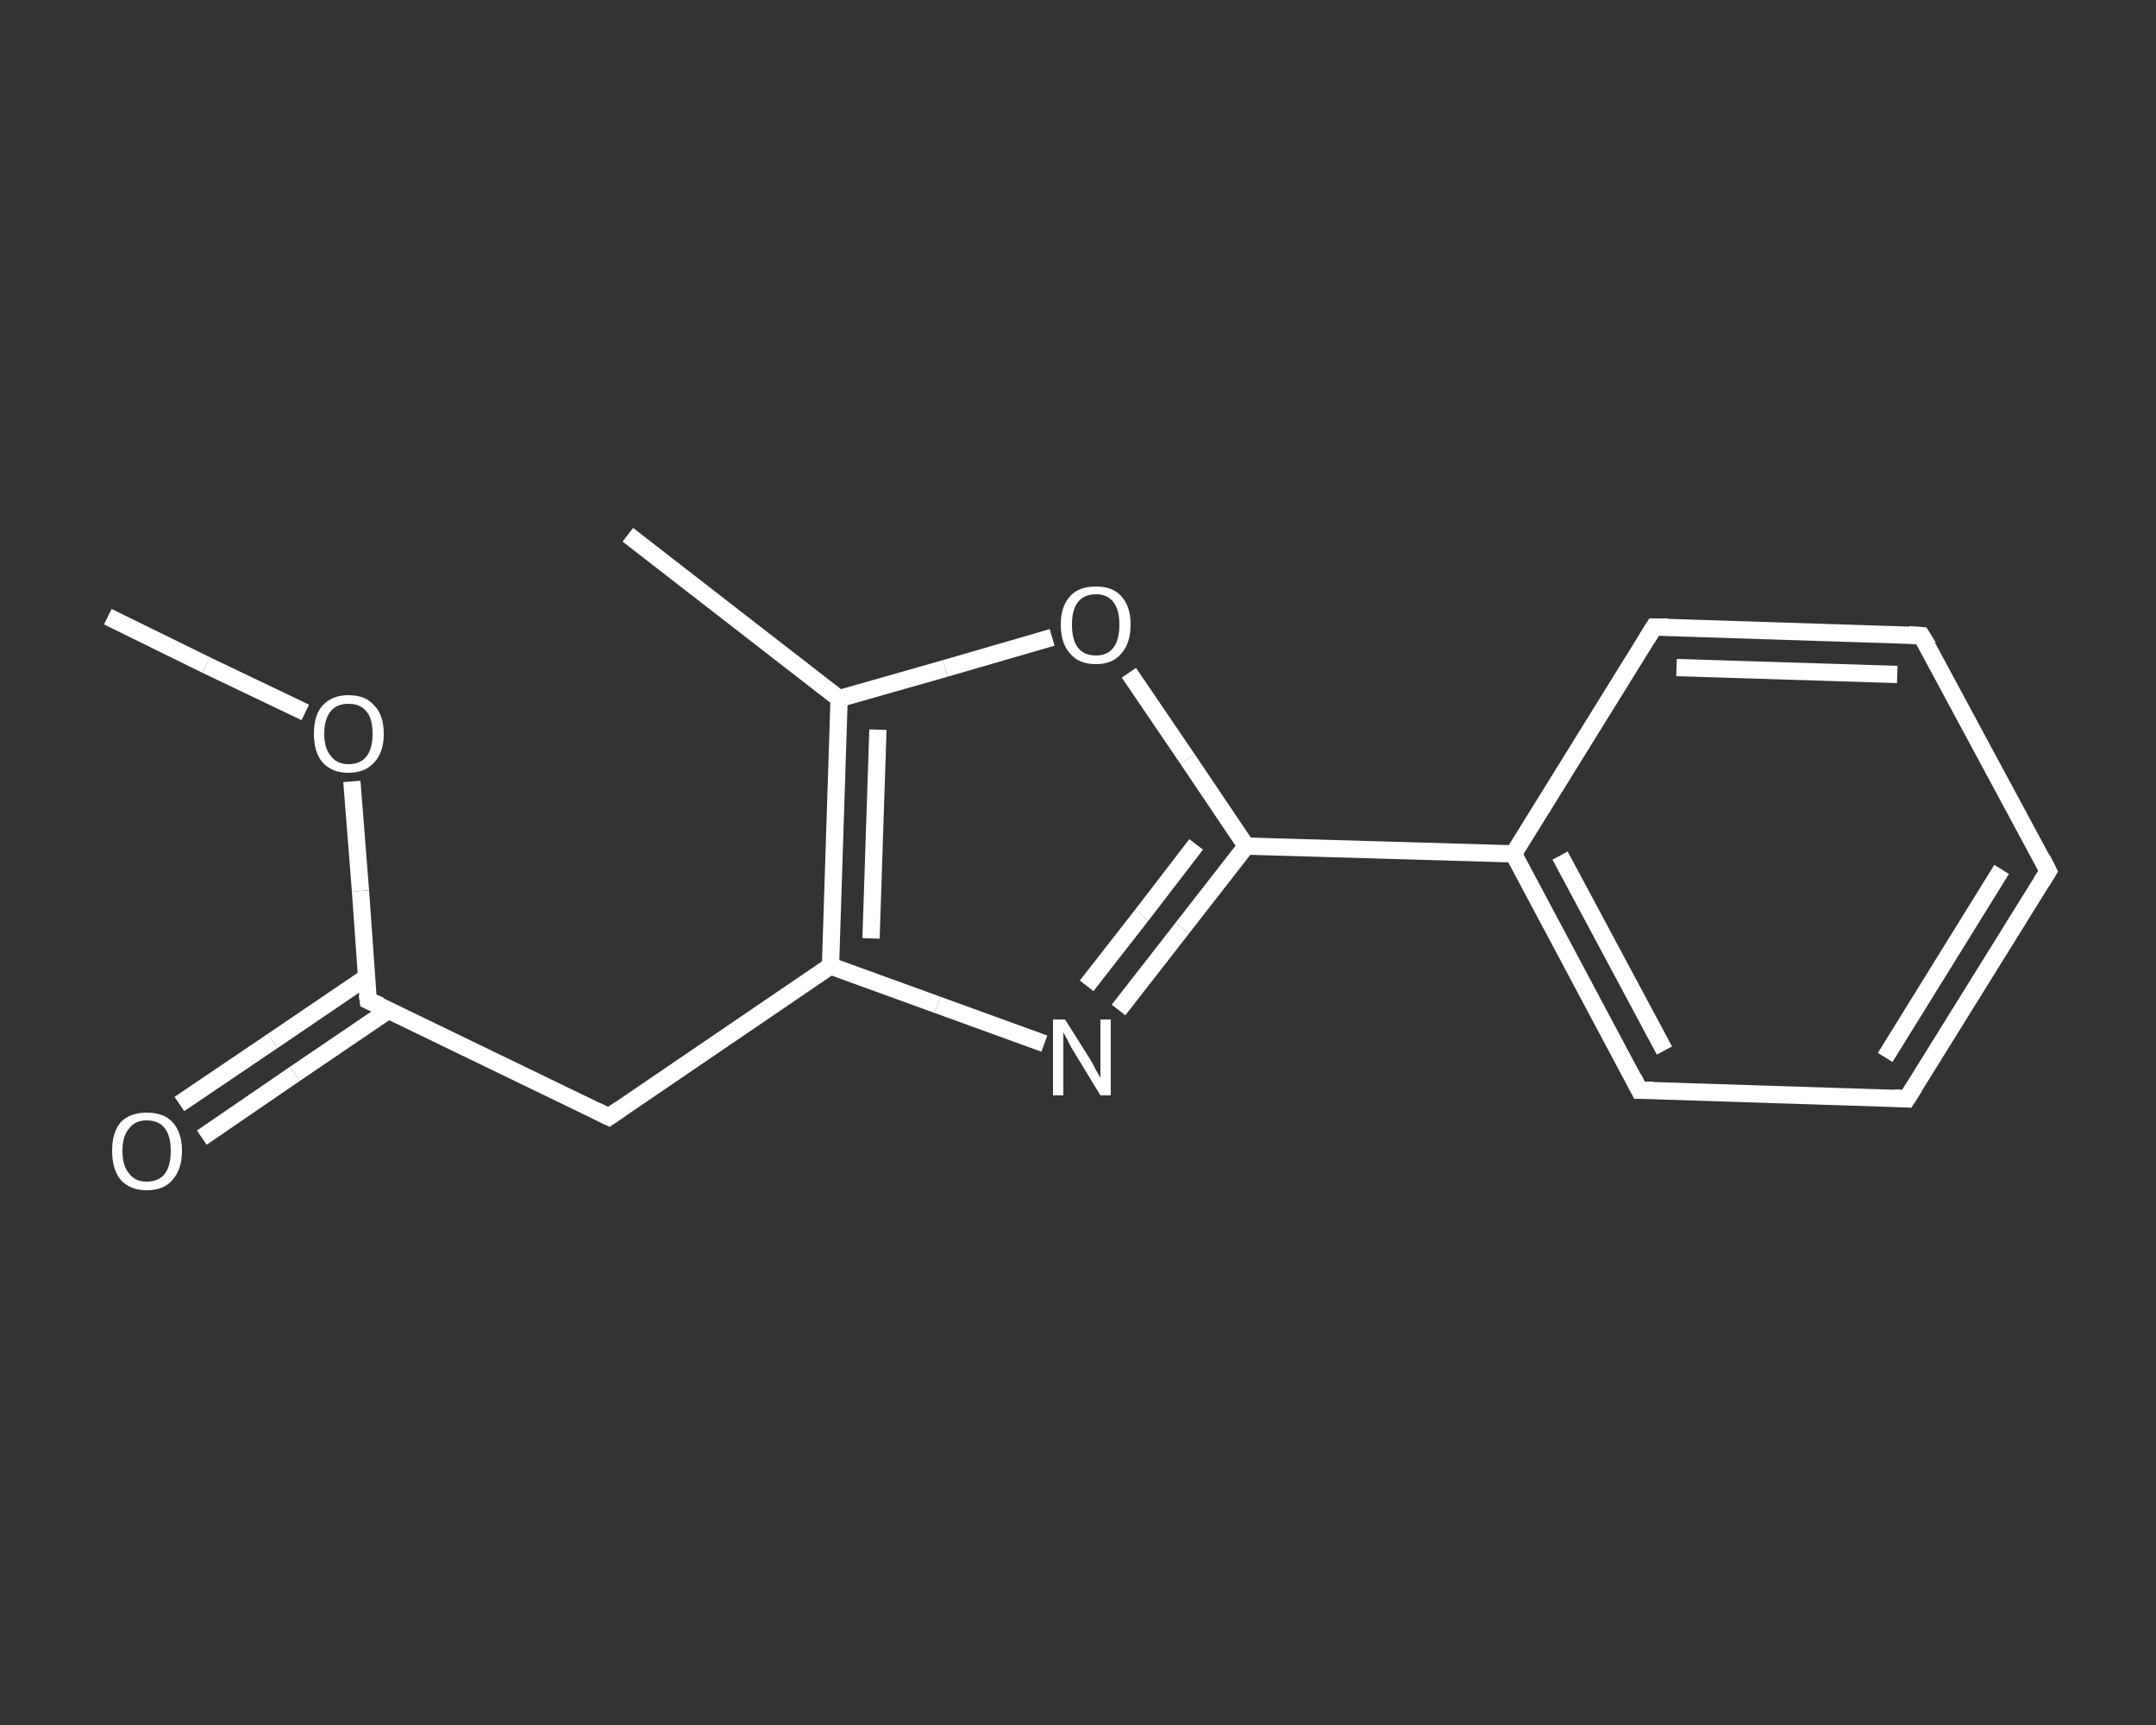 <?xml version='1.0' encoding='iso-8859-1'?>
<svg version='1.1' baseProfile='full'
              xmlns='http://www.w3.org/2000/svg'
                      xmlns:rdkit='http://www.rdkit.org/xml'
                      xmlns:xlink='http://www.w3.org/1999/xlink'
                  xml:space='preserve'
width='250px' height='200px' viewBox='0 0 250 200'>
<rect x="0" y="0" width="250" height="200" fill="#333333" stroke="none"/>
<!-- END OF HEADER -->
<rect style='opacity:1.0;fill:transparent;stroke:none' width='250.0' height='200.0' x='0.0' y='0.0'> </rect>
<path class='bond-0 atom-0 atom-1' d='M 12.5,71.5 L 23.9,77.1' style='fill:none;fill-rule:evenodd;stroke:#FFFFFF;stroke-width:2.0px;stroke-linecap:butt;stroke-linejoin:miter;stroke-opacity:1' />
<path class='bond-0 atom-0 atom-1' d='M 23.9,77.1 L 35.4,82.6' style='fill:none;fill-rule:evenodd;stroke:#FFFFFF;stroke-width:2.0px;stroke-linecap:butt;stroke-linejoin:miter;stroke-opacity:1' />
<path class='bond-1 atom-1 atom-2' d='M 40.8,90.6 L 41.8,103.3' style='fill:none;fill-rule:evenodd;stroke:#FFFFFF;stroke-width:2.0px;stroke-linecap:butt;stroke-linejoin:miter;stroke-opacity:1' />
<path class='bond-1 atom-1 atom-2' d='M 41.8,103.3 L 42.7,116.0' style='fill:none;fill-rule:evenodd;stroke:#FFFFFF;stroke-width:2.0px;stroke-linecap:butt;stroke-linejoin:miter;stroke-opacity:1' />
<path class='bond-2 atom-2 atom-3' d='M 42.5,113.3 L 31.6,120.7' style='fill:none;fill-rule:evenodd;stroke:#FFFFFF;stroke-width:2.0px;stroke-linecap:butt;stroke-linejoin:miter;stroke-opacity:1' />
<path class='bond-2 atom-2 atom-3' d='M 31.6,120.7 L 20.8,128.0' style='fill:none;fill-rule:evenodd;stroke:#FFFFFF;stroke-width:2.0px;stroke-linecap:butt;stroke-linejoin:miter;stroke-opacity:1' />
<path class='bond-2 atom-2 atom-3' d='M 45.1,117.1 L 34.2,124.5' style='fill:none;fill-rule:evenodd;stroke:#FFFFFF;stroke-width:2.0px;stroke-linecap:butt;stroke-linejoin:miter;stroke-opacity:1' />
<path class='bond-2 atom-2 atom-3' d='M 34.2,124.5 L 23.4,131.9' style='fill:none;fill-rule:evenodd;stroke:#FFFFFF;stroke-width:2.0px;stroke-linecap:butt;stroke-linejoin:miter;stroke-opacity:1' />
<path class='bond-3 atom-2 atom-4' d='M 42.7,116.0 L 70.6,129.5' style='fill:none;fill-rule:evenodd;stroke:#FFFFFF;stroke-width:2.0px;stroke-linecap:butt;stroke-linejoin:miter;stroke-opacity:1' />
<path class='bond-4 atom-4 atom-5' d='M 70.6,129.5 L 96.3,112.0' style='fill:none;fill-rule:evenodd;stroke:#FFFFFF;stroke-width:2.0px;stroke-linecap:butt;stroke-linejoin:miter;stroke-opacity:1' />
<path class='bond-5 atom-5 atom-6' d='M 96.3,112.0 L 108.7,116.5' style='fill:none;fill-rule:evenodd;stroke:#FFFFFF;stroke-width:2.0px;stroke-linecap:butt;stroke-linejoin:miter;stroke-opacity:1' />
<path class='bond-5 atom-5 atom-6' d='M 108.7,116.5 L 121.1,121.0' style='fill:none;fill-rule:evenodd;stroke:#FFFFFF;stroke-width:2.0px;stroke-linecap:butt;stroke-linejoin:miter;stroke-opacity:1' />
<path class='bond-6 atom-6 atom-7' d='M 129.7,117.1 L 137.1,107.6' style='fill:none;fill-rule:evenodd;stroke:#FFFFFF;stroke-width:2.0px;stroke-linecap:butt;stroke-linejoin:miter;stroke-opacity:1' />
<path class='bond-6 atom-6 atom-7' d='M 137.1,107.6 L 144.5,98.1' style='fill:none;fill-rule:evenodd;stroke:#FFFFFF;stroke-width:2.0px;stroke-linecap:butt;stroke-linejoin:miter;stroke-opacity:1' />
<path class='bond-6 atom-6 atom-7' d='M 126.0,114.3 L 132.4,106.1' style='fill:none;fill-rule:evenodd;stroke:#FFFFFF;stroke-width:2.0px;stroke-linecap:butt;stroke-linejoin:miter;stroke-opacity:1' />
<path class='bond-6 atom-6 atom-7' d='M 132.4,106.1 L 138.7,97.9' style='fill:none;fill-rule:evenodd;stroke:#FFFFFF;stroke-width:2.0px;stroke-linecap:butt;stroke-linejoin:miter;stroke-opacity:1' />
<path class='bond-7 atom-7 atom-8' d='M 144.5,98.1 L 175.5,99.0' style='fill:none;fill-rule:evenodd;stroke:#FFFFFF;stroke-width:2.0px;stroke-linecap:butt;stroke-linejoin:miter;stroke-opacity:1' />
<path class='bond-8 atom-8 atom-9' d='M 175.5,99.0 L 190.1,126.4' style='fill:none;fill-rule:evenodd;stroke:#FFFFFF;stroke-width:2.0px;stroke-linecap:butt;stroke-linejoin:miter;stroke-opacity:1' />
<path class='bond-8 atom-8 atom-9' d='M 180.9,99.2 L 193.0,121.8' style='fill:none;fill-rule:evenodd;stroke:#FFFFFF;stroke-width:2.0px;stroke-linecap:butt;stroke-linejoin:miter;stroke-opacity:1' />
<path class='bond-9 atom-9 atom-10' d='M 190.1,126.4 L 221.1,127.4' style='fill:none;fill-rule:evenodd;stroke:#FFFFFF;stroke-width:2.0px;stroke-linecap:butt;stroke-linejoin:miter;stroke-opacity:1' />
<path class='bond-10 atom-10 atom-11' d='M 221.1,127.4 L 237.5,101.0' style='fill:none;fill-rule:evenodd;stroke:#FFFFFF;stroke-width:2.0px;stroke-linecap:butt;stroke-linejoin:miter;stroke-opacity:1' />
<path class='bond-10 atom-10 atom-11' d='M 218.6,122.6 L 232.1,100.8' style='fill:none;fill-rule:evenodd;stroke:#FFFFFF;stroke-width:2.0px;stroke-linecap:butt;stroke-linejoin:miter;stroke-opacity:1' />
<path class='bond-11 atom-11 atom-12' d='M 237.5,101.0 L 222.8,73.7' style='fill:none;fill-rule:evenodd;stroke:#FFFFFF;stroke-width:2.0px;stroke-linecap:butt;stroke-linejoin:miter;stroke-opacity:1' />
<path class='bond-12 atom-12 atom-13' d='M 222.8,73.7 L 191.8,72.7' style='fill:none;fill-rule:evenodd;stroke:#FFFFFF;stroke-width:2.0px;stroke-linecap:butt;stroke-linejoin:miter;stroke-opacity:1' />
<path class='bond-12 atom-12 atom-13' d='M 220.0,78.2 L 194.4,77.4' style='fill:none;fill-rule:evenodd;stroke:#FFFFFF;stroke-width:2.0px;stroke-linecap:butt;stroke-linejoin:miter;stroke-opacity:1' />
<path class='bond-13 atom-7 atom-14' d='M 144.5,98.1 L 137.7,88.0' style='fill:none;fill-rule:evenodd;stroke:#FFFFFF;stroke-width:2.0px;stroke-linecap:butt;stroke-linejoin:miter;stroke-opacity:1' />
<path class='bond-13 atom-7 atom-14' d='M 137.7,88.0 L 130.9,78.0' style='fill:none;fill-rule:evenodd;stroke:#FFFFFF;stroke-width:2.0px;stroke-linecap:butt;stroke-linejoin:miter;stroke-opacity:1' />
<path class='bond-14 atom-14 atom-15' d='M 122.0,73.9 L 109.6,77.5' style='fill:none;fill-rule:evenodd;stroke:#FFFFFF;stroke-width:2.0px;stroke-linecap:butt;stroke-linejoin:miter;stroke-opacity:1' />
<path class='bond-14 atom-14 atom-15' d='M 109.6,77.5 L 97.3,81.0' style='fill:none;fill-rule:evenodd;stroke:#FFFFFF;stroke-width:2.0px;stroke-linecap:butt;stroke-linejoin:miter;stroke-opacity:1' />
<path class='bond-15 atom-15 atom-16' d='M 97.3,81.0 L 72.8,62.0' style='fill:none;fill-rule:evenodd;stroke:#FFFFFF;stroke-width:2.0px;stroke-linecap:butt;stroke-linejoin:miter;stroke-opacity:1' />
<path class='bond-16 atom-15 atom-5' d='M 97.3,81.0 L 96.3,112.0' style='fill:none;fill-rule:evenodd;stroke:#FFFFFF;stroke-width:2.0px;stroke-linecap:butt;stroke-linejoin:miter;stroke-opacity:1' />
<path class='bond-16 atom-15 atom-5' d='M 101.8,84.6 L 101.0,108.8' style='fill:none;fill-rule:evenodd;stroke:#FFFFFF;stroke-width:2.0px;stroke-linecap:butt;stroke-linejoin:miter;stroke-opacity:1' />
<path class='bond-17 atom-13 atom-8' d='M 191.8,72.7 L 175.5,99.0' style='fill:none;fill-rule:evenodd;stroke:#FFFFFF;stroke-width:2.0px;stroke-linecap:butt;stroke-linejoin:miter;stroke-opacity:1' />
<path d='M 42.6,115.3 L 42.7,116.0 L 44.1,116.6' style='fill:none;stroke:#FFFFFF;stroke-width:2.0px;stroke-linecap:butt;stroke-linejoin:miter;stroke-opacity:1;' />
<path d='M 69.2,128.8 L 70.6,129.5 L 71.9,128.6' style='fill:none;stroke:#FFFFFF;stroke-width:2.0px;stroke-linecap:butt;stroke-linejoin:miter;stroke-opacity:1;' />
<path d='M 189.4,125.0 L 190.1,126.4 L 191.7,126.4' style='fill:none;stroke:#FFFFFF;stroke-width:2.0px;stroke-linecap:butt;stroke-linejoin:miter;stroke-opacity:1;' />
<path d='M 219.6,127.3 L 221.1,127.4 L 222.0,126.0' style='fill:none;stroke:#FFFFFF;stroke-width:2.0px;stroke-linecap:butt;stroke-linejoin:miter;stroke-opacity:1;' />
<path d='M 236.7,102.3 L 237.5,101.0 L 236.8,99.6' style='fill:none;stroke:#FFFFFF;stroke-width:2.0px;stroke-linecap:butt;stroke-linejoin:miter;stroke-opacity:1;' />
<path d='M 223.6,75.0 L 222.8,73.7 L 221.3,73.6' style='fill:none;stroke:#FFFFFF;stroke-width:2.0px;stroke-linecap:butt;stroke-linejoin:miter;stroke-opacity:1;' />
<path d='M 193.4,72.7 L 191.8,72.7 L 191.0,74.0' style='fill:none;stroke:#FFFFFF;stroke-width:2.0px;stroke-linecap:butt;stroke-linejoin:miter;stroke-opacity:1;' />
<path class='atom-1' d='M 36.4 85.1
Q 36.4 82.9, 37.4 81.8
Q 38.5 80.6, 40.4 80.6
Q 42.4 80.6, 43.4 81.8
Q 44.5 82.9, 44.5 85.1
Q 44.5 87.2, 43.4 88.4
Q 42.3 89.6, 40.4 89.6
Q 38.5 89.6, 37.4 88.4
Q 36.4 87.2, 36.4 85.1
M 40.4 88.6
Q 41.8 88.6, 42.5 87.7
Q 43.2 86.8, 43.2 85.1
Q 43.2 83.3, 42.5 82.5
Q 41.8 81.6, 40.4 81.6
Q 39.1 81.6, 38.4 82.4
Q 37.6 83.3, 37.6 85.1
Q 37.6 86.8, 38.4 87.7
Q 39.1 88.6, 40.4 88.6
' fill='#FFFFFF'/>
<path class='atom-3' d='M 13.0 133.4
Q 13.0 131.3, 14.0 130.1
Q 15.1 129.0, 17.0 129.0
Q 19.0 129.0, 20.0 130.1
Q 21.1 131.3, 21.1 133.4
Q 21.1 135.6, 20.0 136.8
Q 19.0 138.0, 17.0 138.0
Q 15.1 138.0, 14.0 136.8
Q 13.0 135.6, 13.0 133.4
M 17.0 137.0
Q 18.4 137.0, 19.1 136.1
Q 19.8 135.2, 19.8 133.4
Q 19.8 131.7, 19.1 130.8
Q 18.4 129.9, 17.0 129.9
Q 15.7 129.9, 15.0 130.8
Q 14.2 131.7, 14.2 133.4
Q 14.2 135.2, 15.0 136.1
Q 15.7 137.0, 17.0 137.0
' fill='#FFFFFF'/>
<path class='atom-6' d='M 123.5 118.2
L 126.4 122.8
Q 126.7 123.3, 127.1 124.1
Q 127.6 124.9, 127.6 125.0
L 127.6 118.2
L 128.8 118.2
L 128.8 127.0
L 127.6 127.0
L 124.5 121.9
Q 124.1 121.3, 123.8 120.6
Q 123.4 119.9, 123.3 119.7
L 123.3 127.0
L 122.1 127.0
L 122.1 118.2
L 123.5 118.2
' fill='#FFFFFF'/>
<path class='atom-14' d='M 123.0 72.4
Q 123.0 70.3, 124.1 69.1
Q 125.1 68.0, 127.1 68.0
Q 129.0 68.0, 130.0 69.1
Q 131.1 70.3, 131.1 72.4
Q 131.1 74.6, 130.0 75.8
Q 129.0 77.0, 127.1 77.0
Q 125.1 77.0, 124.1 75.8
Q 123.0 74.6, 123.0 72.4
M 127.1 76.0
Q 128.4 76.0, 129.1 75.1
Q 129.8 74.2, 129.8 72.4
Q 129.8 70.7, 129.1 69.8
Q 128.4 68.9, 127.1 68.9
Q 125.7 68.9, 125.0 69.8
Q 124.3 70.7, 124.3 72.4
Q 124.3 74.2, 125.0 75.1
Q 125.7 76.0, 127.1 76.0
' fill='#FFFFFF'/>
</svg>
